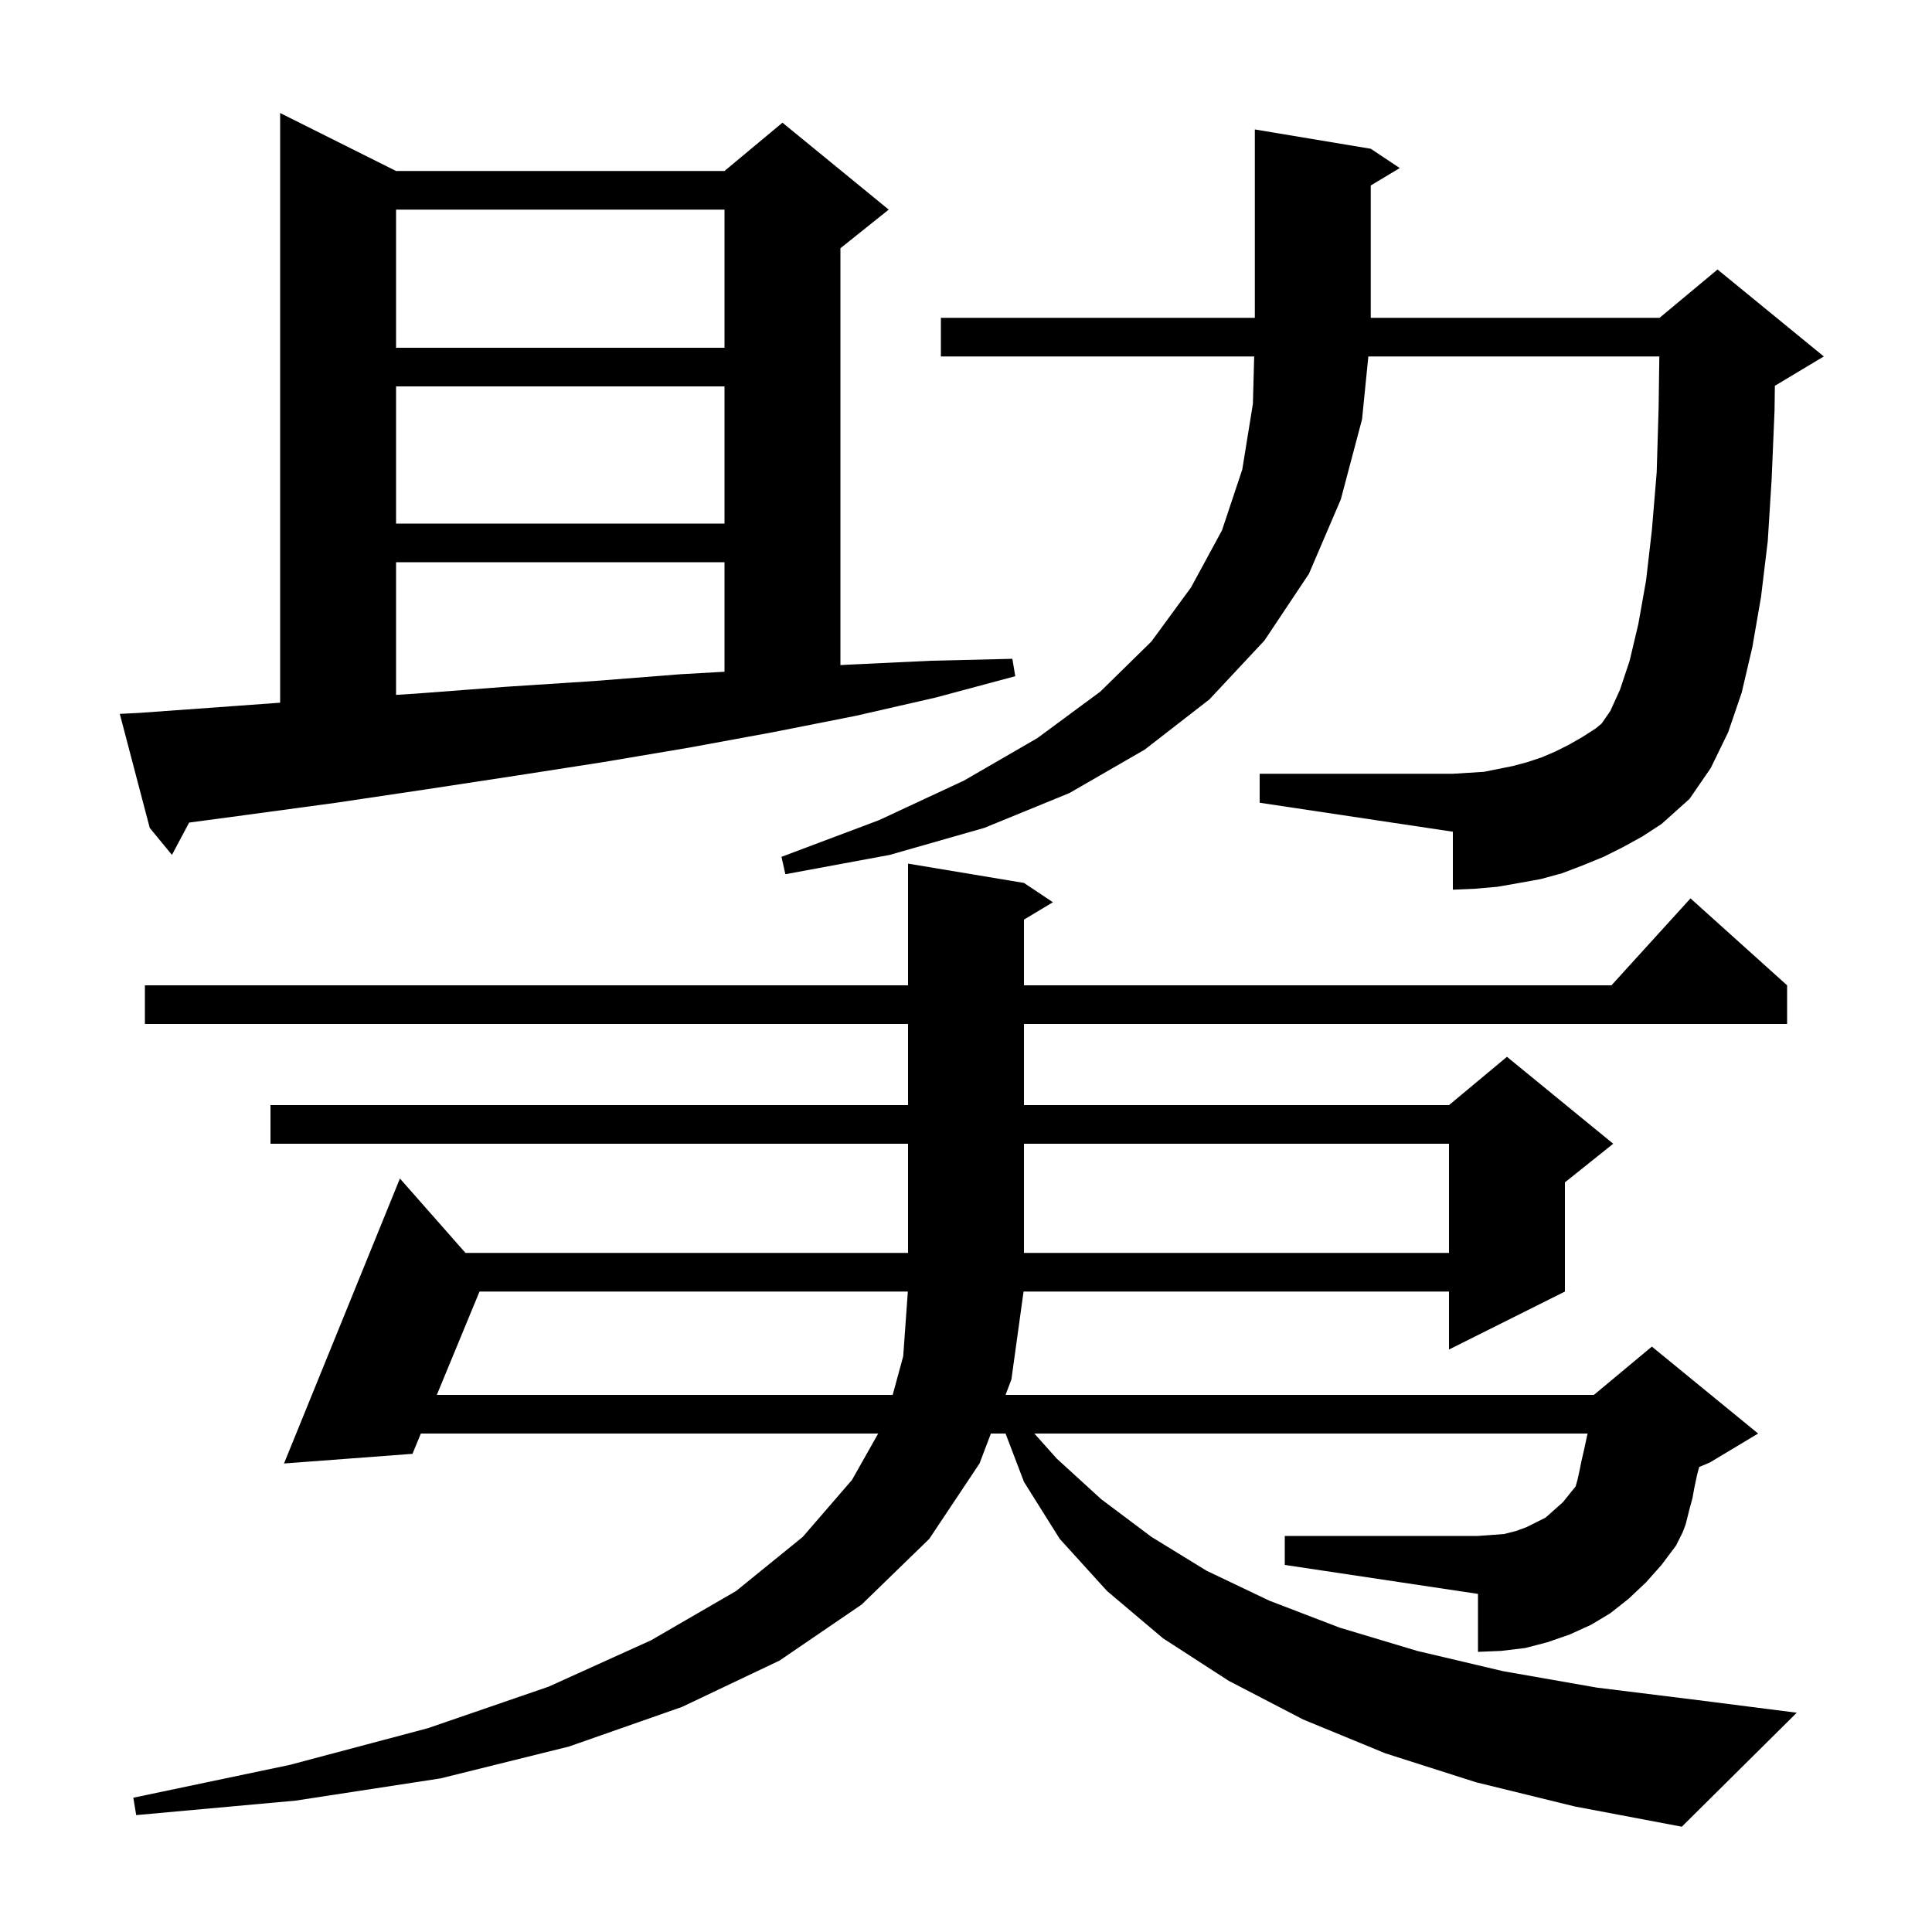 <svg xmlns="http://www.w3.org/2000/svg" xmlns:xlink="http://www.w3.org/1999/xlink" version="1.1" baseProfile="full" viewBox="0 0 200 200" width="200" height="200"><g fill="currentColor"><path d="M 170.4 163.8 L 168.6 165.5 L 166.7 167.0 L 164.7 168.2 L 162.5 169.2 L 160.2 170.0 L 157.9 170.6 L 155.4 170.9 L 153.0 171.0 L 153.0 165.0 L 133.0 162.0 L 133.0 159.0 L 153.0 159.0 L 154.4 158.9 L 155.7 158.8 L 156.9 158.5 L 158.0 158.1 L 160.0 157.1 L 161.8 155.5 L 162.6 154.5 L 163.105 153.883 L 163.3 153.2 L 163.5 152.3 L 163.7 151.3 L 164.0 150.0 L 164.3 148.6 L 164.347 148.4 L 107.077 148.4 L 109.4 151.0 L 114.0 155.2 L 119.2 159.1 L 124.9 162.6 L 131.4 165.7 L 138.7 168.5 L 146.7 170.9 L 155.6 173.0 L 165.3 174.7 L 175.8 176.0 L 186.0 177.3 L 174.1 189.1 L 163.0 187.0 L 152.8 184.5 L 143.4 181.5 L 134.9 178.0 L 127.2 174.0 L 120.4 169.6 L 114.6 164.7 L 109.7 159.3 L 106.0 153.4 L 104.095 148.4 L 102.576 148.4 L 101.4 151.5 L 96.2 159.3 L 89.2 166.1 L 80.7 171.9 L 70.6 176.7 L 58.9 180.8 L 45.6 184.1 L 30.6 186.4 L 14.1 187.9 L 13.8 186.1 L 30.0 182.7 L 44.3 178.9 L 56.8 174.6 L 67.4 169.8 L 76.2 164.7 L 83.1 159.1 L 88.2 153.2 L 90.91 148.4 L 43.567 148.4 L 42.7 150.5 L 29.4 151.5 L 41.4 122.0 L 48.185 129.7 L 94.0 129.7 L 94.0 118.4 L 28.0 118.4 L 28.0 114.4 L 94.0 114.4 L 94.0 106.0 L 15.0 106.0 L 15.0 102.0 L 94.0 102.0 L 94.0 89.4 L 106.0 91.4 L 109.0 93.4 L 106.0 95.2 L 106.0 102.0 L 166.818 102.0 L 175.0 93.0 L 185.0 102.0 L 185.0 106.0 L 106.0 106.0 L 106.0 114.4 L 150.0 114.4 L 156.0 109.4 L 167.0 118.4 L 162.0 122.4 L 162.0 133.7 L 150.0 139.7 L 150.0 133.7 L 105.959 133.7 L 104.7 142.8 L 104.093 144.4 L 165.0 144.4 L 171.0 139.4 L 182.0 148.4 L 177.0 151.4 L 175.898 151.859 L 175.7 152.6 L 175.4 154.0 L 175.2 155.1 L 174.9 156.2 L 174.5 157.8 L 174.2 158.6 L 173.5 160.0 L 172.0 162.0 Z M 49.639 133.7 L 45.22 144.4 L 92.409 144.4 L 93.5 140.4 L 93.979 133.7 Z M 106.0 118.4 L 106.0 129.7 L 150.0 129.7 L 150.0 118.4 Z M 168.0 87.7 L 166.0 88.7 L 163.8 89.6 L 161.7 90.4 L 159.5 91.0 L 157.3 91.4 L 155.0 91.8 L 152.7 92.0 L 150.4 92.1 L 150.4 86.1 L 130.4 83.1 L 130.4 80.1 L 150.4 80.1 L 153.6 79.9 L 156.6 79.3 L 158.1 78.9 L 159.6 78.4 L 161.0 77.8 L 162.4 77.1 L 163.8 76.3 L 165.2 75.4 L 165.8 74.9 L 166.7 73.6 L 167.7 71.4 L 168.7 68.4 L 169.6 64.6 L 170.4 60.1 L 171.0 54.9 L 171.5 48.9 L 171.7 42.2 L 171.773 36.9 L 141.65 36.9 L 141.0 43.4 L 138.8 51.7 L 135.5 59.4 L 130.9 66.3 L 125.2 72.4 L 118.5 77.6 L 110.7 82.1 L 101.9 85.7 L 92.1 88.5 L 81.3 90.5 L 80.9 88.7 L 91.0 84.9 L 99.8 80.8 L 107.4 76.4 L 113.9 71.6 L 119.2 66.4 L 123.3 60.8 L 126.5 54.9 L 128.6 48.6 L 129.7 41.8 L 129.832 36.9 L 97.4 36.9 L 97.4 32.9 L 129.9 32.9 L 129.9 13.4 L 141.9 15.4 L 144.9 17.4 L 141.9 19.2 L 141.9 32.9 L 171.8 32.9 L 177.8 27.9 L 188.8 36.9 L 183.8 39.9 L 183.734 39.928 L 183.7 42.5 L 183.4 49.6 L 183.0 56.0 L 182.3 61.8 L 181.4 67.0 L 180.3 71.7 L 178.9 75.8 L 177.1 79.5 L 174.9 82.7 L 172.0 85.3 L 170.0 86.6 Z M 14.4 73.8 L 24.1 73.1 L 29.0 72.743 L 29.0 11.7 L 41.0 17.7 L 75.0 17.7 L 81.0 12.7 L 92.0 21.7 L 87.0 25.7 L 87.0 68.852 L 87.9 68.8 L 96.4 68.4 L 104.8 68.2 L 105.1 70.0 L 96.9 72.2 L 88.6 74.1 L 80.0 75.8 L 71.3 77.4 L 62.4 78.9 L 53.4 80.3 L 44.2 81.7 L 34.8 83.1 L 25.2 84.4 L 19.578 85.153 L 17.8 88.5 L 15.5 85.7 L 12.4 73.9 Z M 41.0 58.2 L 41.0 71.934 L 43.1 71.8 L 52.3 71.1 L 61.5 70.5 L 70.4 69.8 L 75.0 69.539 L 75.0 58.2 Z M 41.0 40.0 L 41.0 54.2 L 75.0 54.2 L 75.0 40.0 Z M 41.0 21.7 L 41.0 36.0 L 75.0 36.0 L 75.0 21.7 Z "/></g></svg>